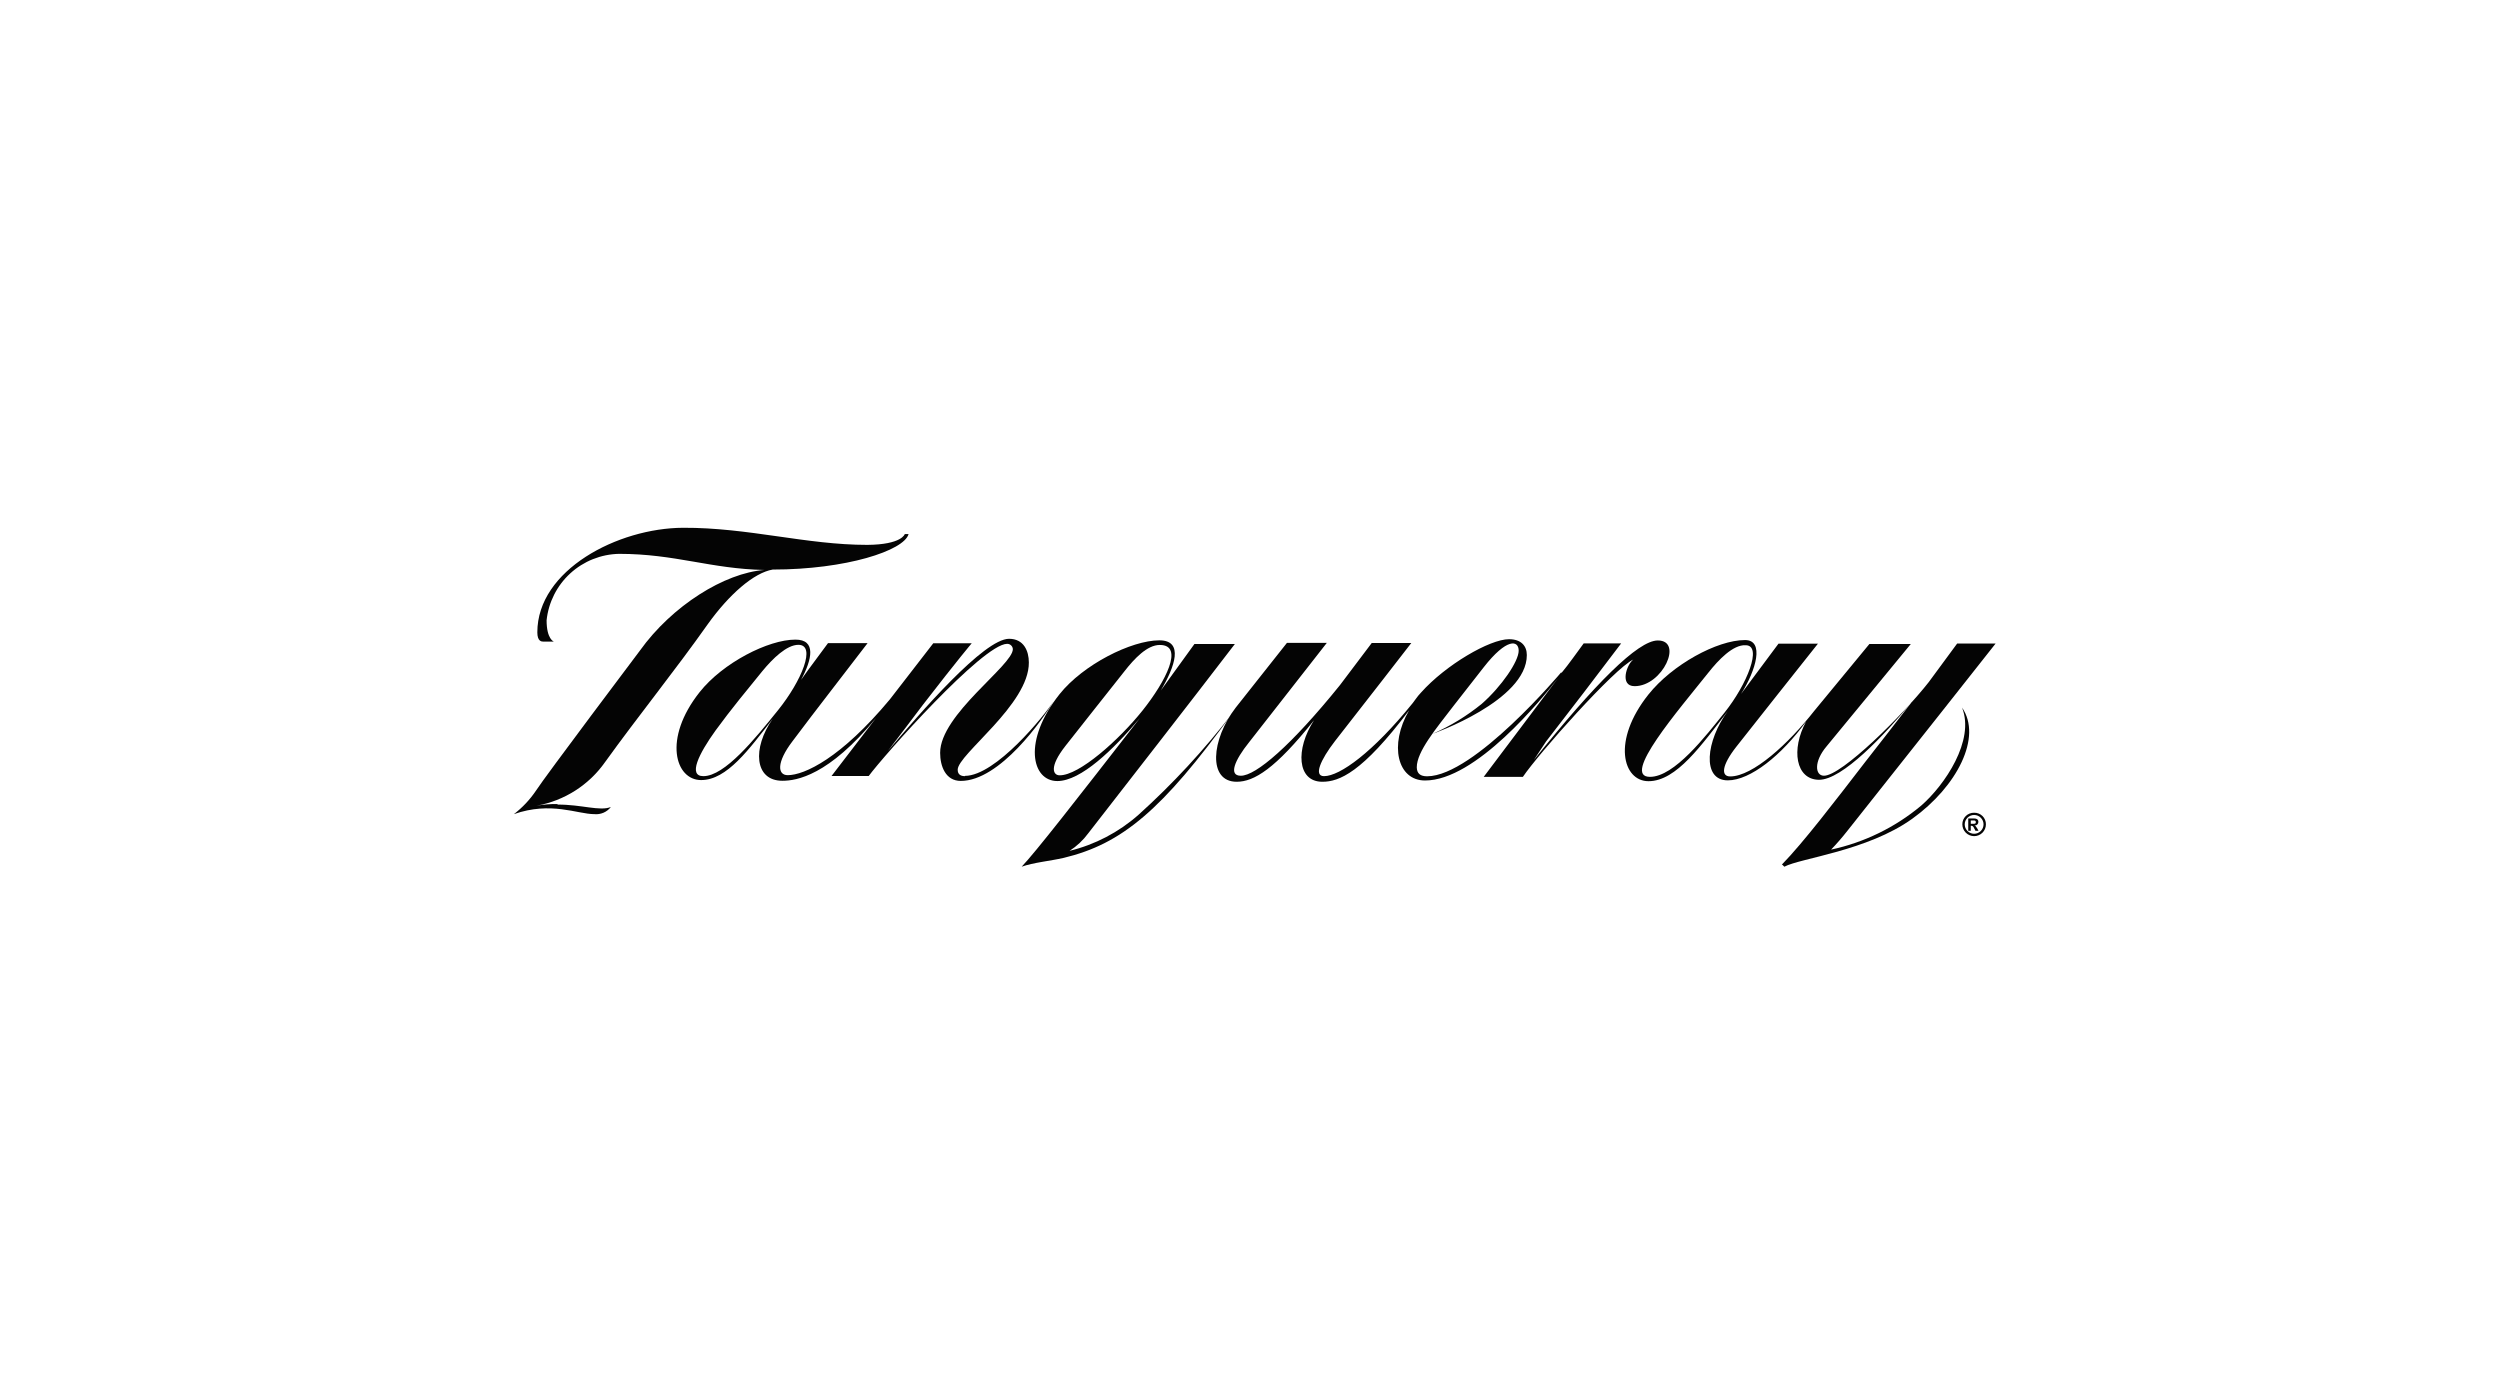 <svg xmlns="http://www.w3.org/2000/svg" width="180" height="100" viewBox="0 0 180 100" fill="none"><mask id="mask0_1630_119330" style="mask-type:alpha" maskUnits="userSpaceOnUse" x="0" y="0" width="180" height="100"><path d="M180 0H0V100H180V0Z" fill="white"></path></mask><g mask="url(#mask0_1630_119330)"><path d="M124.17 51.301C122.826 52.976 120.552 55.943 118.793 55.933C116.712 55.933 120.815 51.17 123.007 48.425C123.725 47.517 124.776 46.407 125.685 46.457C126.928 46.457 125.776 49.293 124.17 51.301ZM138.863 49.121C137.004 51.493 132.587 55.863 131.324 55.852C130.688 55.852 130.576 54.843 131.516 53.733C133.537 51.281 137.58 46.366 137.58 46.366H134.598C134.598 46.366 131.961 49.575 130.637 51.17C128.778 53.541 126.201 55.903 124.574 55.903C123.897 55.903 123.957 55.116 125.008 53.774C126.959 51.301 128.939 48.798 130.89 46.346H128.05L125.352 49.969C126.453 48.243 127.05 46.084 125.645 46.084C123.624 46.084 120.4 47.86 118.692 49.999C116.035 53.33 116.843 56.246 118.692 56.246C120.713 56.246 122.532 53.612 124.402 51.2C122.836 53.319 122.502 56.186 124.402 56.186C126.019 56.186 128.283 54.379 130.041 51.947C128.939 53.965 129.293 56.125 130.96 56.145C132.628 56.165 135.69 52.926 137.681 50.504C136.549 51.967 135.427 53.42 134.285 54.874C132.193 57.588 129.819 60.697 128.293 62.251C128.353 62.251 128.414 62.362 128.475 62.402C129.616 61.786 134.447 61.272 137.681 58.951C140.914 56.63 142.733 53.067 141.268 50.948C142.208 53.299 140.025 56.529 138.317 58.012C136.447 59.574 134.224 60.658 131.84 61.171C132.253 60.74 132.644 60.289 133.012 59.819C136.579 55.338 143.683 46.336 143.683 46.336H140.914L138.863 49.121Z" fill="#040404"></path><path d="M117.692 49.404C119.713 49.404 121.219 46.104 119.359 46.114C117.934 46.114 114.822 49.242 110.436 54.722C110.739 54.278 111.012 53.834 111.315 53.39C113.124 51.059 114.923 48.708 116.722 46.326H114.024C113.488 47.042 113.013 47.749 112.417 48.465C112.42 48.442 112.42 48.418 112.417 48.395C112.417 48.395 106.141 55.883 102.756 55.893C102.281 55.893 102.018 55.711 102.008 55.247C102.008 54.117 103.372 52.492 104.666 50.807C105.393 49.888 106.111 48.97 106.828 48.042C108.486 45.922 109.345 46.084 109.345 46.851C109.345 47.618 108.112 49.424 106.687 50.676C105.611 51.552 104.421 52.278 103.15 52.835C103.15 52.835 109.941 50.453 109.931 47.164C109.931 46.508 109.527 46.023 108.647 46.023C107.263 46.023 104.09 47.87 102.311 49.868C102.175 50.01 102.05 50.162 101.937 50.322C101.854 50.422 101.777 50.527 101.705 50.635C98.846 54.167 96.471 55.883 95.329 55.883C94.571 55.883 95.066 54.722 96.117 53.36C98.027 50.928 101.614 46.296 101.614 46.296H98.765C98.765 46.296 97.249 48.314 96.481 49.323C92.974 53.673 90.418 55.863 89.336 55.853C88.447 55.853 88.871 54.763 89.943 53.431L95.531 46.286H92.661C92.661 46.286 90.185 49.404 88.972 50.948C87.194 53.259 86.961 56.287 89.043 56.287C90.286 56.287 91.822 55.358 94.611 51.856C93.257 53.945 93.388 56.287 95.207 56.287C96.42 56.287 98.067 55.641 101.452 51.15C99.998 53.642 100.614 56.196 102.604 56.196C106.252 56.196 110.992 50.363 112.184 48.819L106.828 55.933H109.648C110.739 54.309 116.237 48.112 117.601 47.486C117.116 47.84 116.59 49.404 117.692 49.404Z" fill="#040404"></path><path d="M76.29 55.822C75.835 55.822 75.502 55.247 76.714 53.703C78.119 51.907 79.554 50.12 80.959 48.334C81.676 47.416 82.596 46.437 83.505 46.437C85.284 46.437 83.93 49.071 82.252 51.17C80.575 53.269 77.695 55.842 76.29 55.822ZM81.969 58.668C80.55 59.922 78.847 60.812 77.007 61.262C77.529 60.927 77.985 60.499 78.352 60C81.878 55.459 85.425 50.918 88.912 46.366H86.001L83.576 49.717C84.587 48.021 85.264 46.104 83.475 46.104C81.454 46.104 77.988 47.85 76.29 49.979C73.622 53.33 74.269 56.236 76.128 56.236C77.826 56.236 80.171 53.965 82.07 51.705C77.361 57.76 74.602 61.302 73.561 62.402C74.41 62.099 75.583 61.998 76.593 61.766C80.777 60.757 83.667 58.345 88.72 51.372C86.695 54.002 84.435 56.444 81.969 58.668Z" fill="#040404"></path><path d="M50.642 55.883C49.521 55.883 50.309 54.278 51.522 52.593C52.593 51.12 53.876 49.565 54.887 48.324C55.634 47.416 56.645 46.427 57.484 46.427C58.787 46.427 57.716 49.02 56.029 51.12C54.341 53.219 52.178 55.883 50.642 55.883ZM69.479 55.883C69.196 55.883 68.954 55.782 68.954 55.419C68.954 54.319 74.107 50.716 74.077 47.698C74.077 46.871 73.713 45.993 72.652 45.993C70.853 45.993 66.255 51.321 63.931 54.066C64.78 52.946 65.629 51.846 66.457 50.736C68.984 47.466 69.964 46.316 69.964 46.316H67.195L64.073 50.352C60.556 54.581 57.918 55.812 56.716 55.812C55.978 55.812 55.897 54.894 57.059 53.37C58.888 50.928 60.627 48.718 62.466 46.306H59.616C58.929 47.254 58.343 48.001 57.676 48.95C58.474 47.476 58.787 46.043 57.261 46.053C55.321 46.053 52.047 47.719 50.37 49.838C47.712 53.198 48.621 56.165 50.481 56.165C52.34 56.165 53.937 53.945 55.634 51.755C54.149 53.875 54.321 56.216 56.332 56.216C57.342 56.216 59.666 55.852 63.082 51.685L59.869 55.873H62.547C63.608 54.43 70.752 46.376 72.511 46.356C72.616 46.353 72.719 46.392 72.796 46.464C72.874 46.535 72.92 46.634 72.925 46.74C72.925 47.91 67.68 51.453 67.69 54.208C67.69 55.156 68.074 56.226 69.176 56.226C71.985 56.226 75.088 51.806 75.846 50.504C75.209 51.513 71.702 55.852 69.479 55.863" fill="#040404"></path><path d="M40.143 57.891C39.635 57.883 39.127 57.924 38.627 58.012C40.627 57.658 42.404 56.526 43.569 54.864C45.953 51.553 48.621 48.253 50.966 44.933C52.492 42.804 54.27 41.24 55.635 41.008C60.91 41.008 65.093 39.645 65.417 38.454H65.144C65.144 38.454 64.942 39.211 62.446 39.231C58.05 39.231 53.876 37.98 49.187 38C44.498 38.02 38.688 41.028 38.688 45.529C38.688 46.185 39.001 46.195 39.112 46.195H39.88C39.88 46.195 39.355 46.033 39.355 44.661C39.492 43.365 40.099 42.163 41.061 41.282C42.023 40.402 43.274 39.902 44.579 39.877C48.621 39.877 51.158 40.957 55.038 41.038C52.168 41.25 48.389 43.611 46.075 46.841C46.075 46.841 39.233 55.923 38.587 56.932C38.152 57.576 37.616 58.145 37 58.618C39.668 57.679 41.578 58.618 42.79 58.618C43.017 58.641 43.245 58.605 43.454 58.515C43.662 58.425 43.844 58.283 43.983 58.103C43.185 58.426 41.881 57.921 40.143 57.931" fill="#040404"></path><path d="M142.138 60.031C141.958 60.031 141.786 59.959 141.659 59.833C141.532 59.706 141.46 59.534 141.46 59.354C141.46 59.175 141.532 59.003 141.659 58.876C141.786 58.749 141.958 58.678 142.138 58.678C142.317 58.678 142.489 58.749 142.616 58.876C142.743 59.003 142.815 59.175 142.815 59.354C142.815 59.534 142.743 59.706 142.616 59.833C142.489 59.959 142.317 60.031 142.138 60.031ZM142.138 58.517C142.026 58.514 141.915 58.534 141.812 58.575C141.708 58.616 141.614 58.677 141.535 58.755C141.456 58.834 141.393 58.927 141.351 59.03C141.308 59.133 141.287 59.243 141.289 59.354C141.289 59.579 141.378 59.795 141.537 59.954C141.697 60.113 141.912 60.202 142.138 60.202C142.363 60.202 142.579 60.113 142.738 59.954C142.897 59.795 142.986 59.579 142.986 59.354C142.988 59.243 142.967 59.133 142.924 59.03C142.882 58.927 142.82 58.834 142.74 58.755C142.661 58.677 142.567 58.616 142.463 58.575C142.36 58.534 142.249 58.514 142.138 58.517Z" fill="#040404"></path><path d="M142.078 59.314H141.896V59.072H142.068C142.179 59.072 142.26 59.072 142.26 59.193C142.26 59.314 142.2 59.314 142.038 59.314H142.078ZM142.2 59.435C142.233 59.434 142.265 59.426 142.295 59.412C142.326 59.398 142.353 59.378 142.375 59.354C142.398 59.33 142.415 59.301 142.427 59.27C142.438 59.239 142.443 59.206 142.442 59.173C142.442 59.011 142.331 58.93 142.139 58.93H141.714V59.818H141.896V59.455C142.008 59.455 142.068 59.455 142.159 59.677C142.191 59.72 142.214 59.768 142.23 59.818H142.452L142.361 59.647C142.26 59.485 142.24 59.465 142.159 59.435" fill="#040404"></path></g></svg>